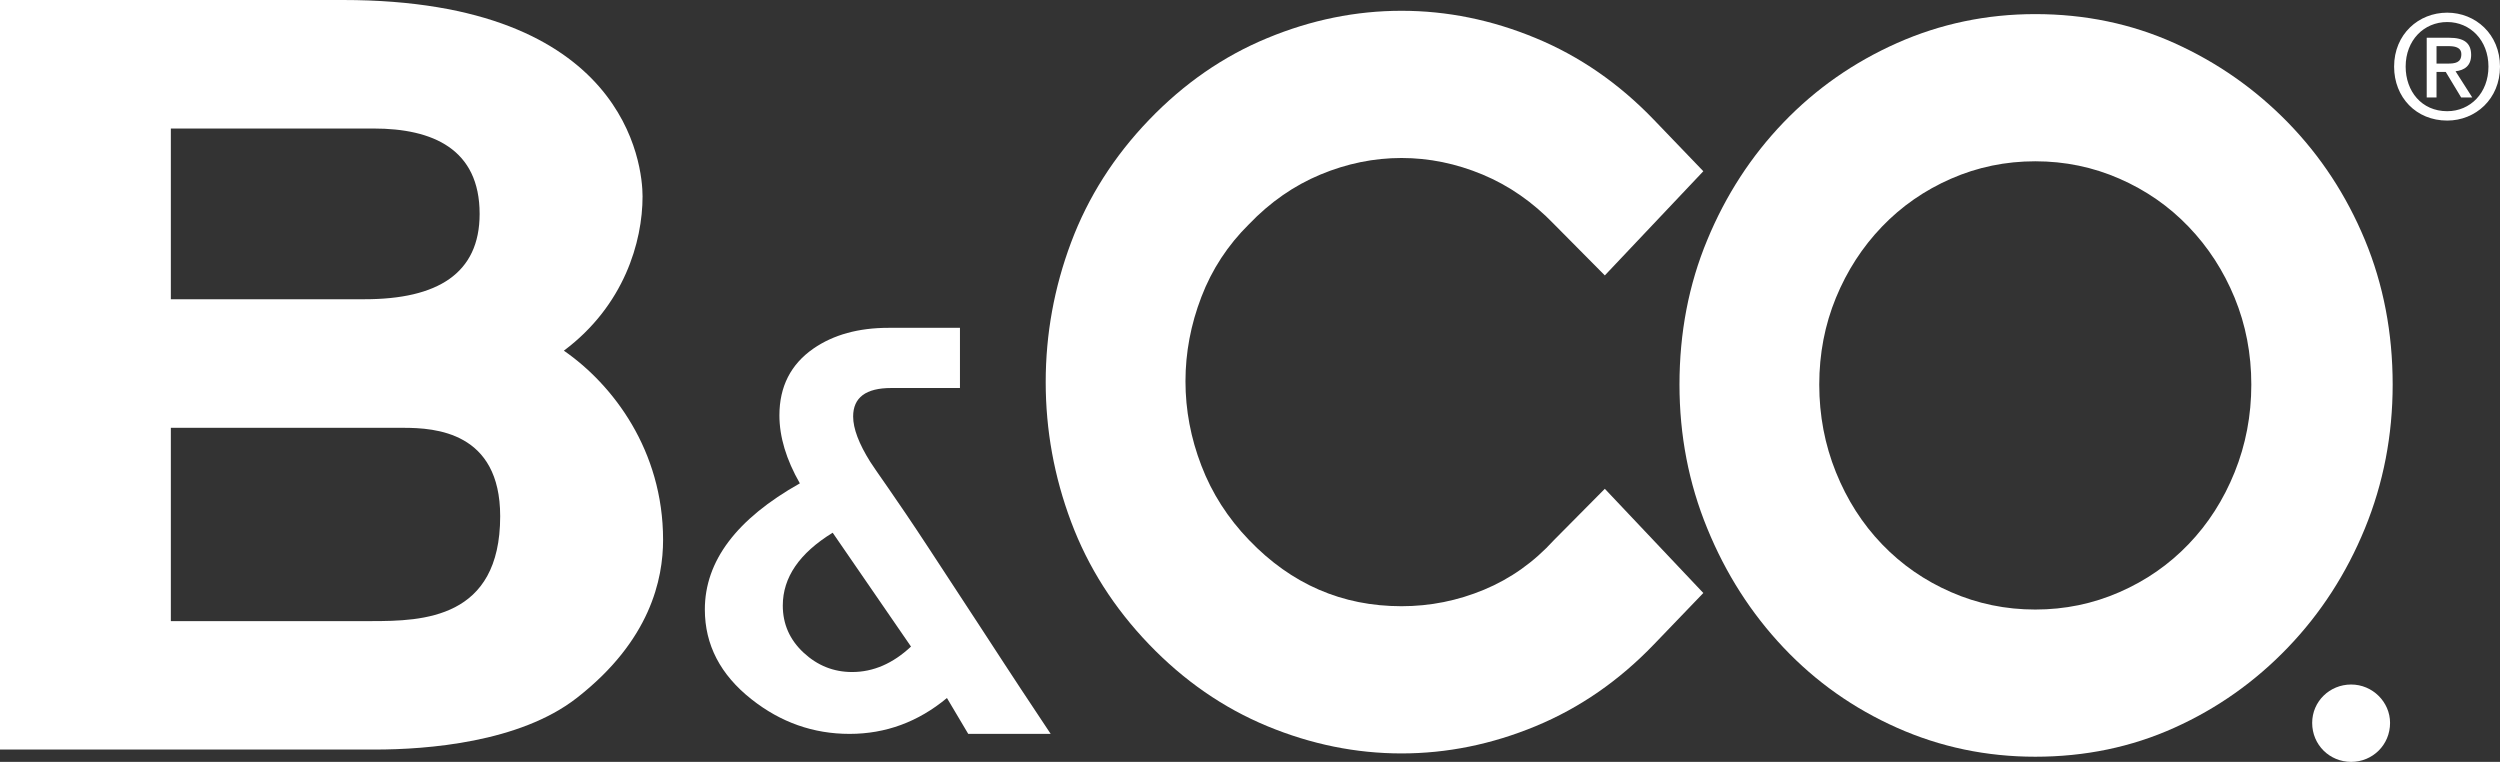<?xml version="1.0" encoding="iso-8859-1"?>
<!-- Generator: Adobe Illustrator 19.0.0, SVG Export Plug-In . SVG Version: 6.00 Build 0)  -->
<svg version="1.1" id="Livello_1" xmlns="http://www.w3.org/2000/svg" xmlns:xlink="http://www.w3.org/1999/xlink" x="0px" y="0px"
	 viewBox="0 0 1430.94 436.082" style="enable-background:new 0 0 1430.94 436.082;" xml:space="preserve">
<rect x="0" y="0" width="1430.94" height="436.082" fill="#333333" stroke="none"/>
<g id="XMLID_1_">
	<path id="XMLID_22_" style="fill:#FFFFFF;" d="M498.099,264.328c-6.515-10.4-9.779-19.042-9.779-25.928
		c0-10.879,7.277-16.31,21.811-16.31h39.326v-34.446h-40.942c-17.177,0-31.482,3.973-42.912,11.854
		c-12.991,9.017-19.486,21.775-19.486,38.246c0,12.334,3.905,25.271,11.697,38.919c-36.275,20.425-54.378,44.491-54.378,72.193
		c0,20.215,8.892,37.359,26.726,51.413c16.701,13.204,35.405,19.788,56.099,19.788c20.675,0,39.257-6.833,55.745-20.533
		l12.189,20.533h47.191c-32.992-49.656-13.7-20.783-69.94-106.534C512.262,284.257,500.513,268.301,498.099,264.328z
		 M487.716,384.65c-10.577,0-19.84-3.711-27.774-11.092c-7.934-7.382-11.891-16.363-11.891-26.956
		c0-16.113,9.513-29.974,28.555-41.687l44.829,65.165C511.074,379.787,499.84,384.65,487.716,384.65z"/>
	<path id="XMLID_25_" style="fill:#FFFFFF;" d="M322.744,200.718c34.588-25.892,45.04-62.433,45.04-88.309
		C367.784,94.752,358.645,0,196.282,0H0v429.028h214.578c29.99,0,82.77-4.098,115.354-29.389
		c42.432-32.956,49.601-68.288,49.601-90.667C379.533,257.772,350.801,220.131,322.744,200.718z M97.786,73.562h116.08
		c33.914,0,60.66,11.802,60.66,48.855c0,34.164-24.136,48.859-65.858,48.859H97.786V73.562z M212.588,355.506H97.786V244.871
		h133.099c18.192,0,55.406,2.308,55.406,50.615C286.292,354.314,241.889,355.506,212.588,355.506z"/>
	<path id="XMLID_28_" style="fill:#FFFFFF;" d="M889.477,309.11c-11.536,12.655-24.861,22.096-40.019,28.414
		c-15.154,6.318-30.913,9.46-47.26,9.46c-33.967,0-63.054-12.619-87.278-37.874c-12.14-12.6-21.246-26.815-27.278-42.59
		c-6.068-15.762-9.106-31.859-9.106-48.29c0-16.399,3.038-32.496,9.106-48.271c6.033-15.778,15.138-29.655,27.278-41.654
		c12.1-12.616,25.731-22.093,40.905-28.411c15.138-6.301,30.595-9.461,46.373-9.461c15.742,0,31.199,3.159,46.354,9.461
		c15.157,6.318,28.785,15.795,40.925,28.411l29.087,29.337l56.381-59.629l-28.2-29.353c-19.997-20.835-42.59-36.453-67.736-46.852
		c-25.151-10.436-50.777-15.634-76.81-15.634c-26.089,0-51.679,5.198-76.842,15.634c-25.151,10.4-47.723,26.017-67.724,46.852
		c-20.001,20.835-34.854,44.189-44.544,70.045c-9.71,25.895-14.554,52.549-14.554,80.005c0,27.455,4.844,54.129,14.554,80.001
		c9.69,25.892,24.542,49.213,44.544,70.049c20.001,20.835,42.573,36.452,67.724,46.869c25.163,10.419,50.753,15.617,76.842,15.617
		c26.033,0,51.659-5.198,76.81-15.617c25.147-10.416,47.739-26.034,67.736-46.869l28.2-29.337l-56.381-59.646L889.477,309.11z"/>
	<path id="XMLID_31_" style="fill:#FFFFFF;" d="M1309.503,70.08c-18.793-19.256-40.462-34.394-65.004-45.45
		c-24.546-11.02-51.076-16.557-79.561-16.557c-27.88,0-54.25,5.536-79.096,16.557c-24.848,11.056-46.517,26.194-65.008,45.45
		c-18.49,19.256-33.044,41.651-43.621,67.225c-10.63,25.537-15.919,53.153-15.919,82.825c0,29.035,5.29,56.49,15.919,82.362
		c10.577,25.892,25.131,48.609,43.621,68.167c18.491,19.574,40.161,34.873,65.008,45.91c24.845,11.056,51.216,16.56,79.096,16.56
		c28.486,0,55.015-5.503,79.561-16.56c24.542-11.037,46.211-26.336,65.004-45.91c18.776-19.558,33.471-42.275,44.1-68.167
		c10.597-25.873,15.903-53.328,15.903-82.362c0-29.672-5.306-57.288-15.903-82.825C1342.974,111.731,1328.28,89.336,1309.503,70.08z
		 M1279.05,270.302c-6.371,15.795-15.155,29.511-26.388,41.188c-11.197,11.677-24.401,20.835-39.539,27.439
		c-15.157,6.636-31.218,9.956-48.185,9.956c-16.984,0-33.025-3.32-48.182-9.956c-15.154-6.604-28.342-15.762-39.556-27.439
		c-11.217-11.677-19.985-25.393-26.355-41.188c-6.354-15.762-9.549-32.496-9.549-50.172c0-17.657,3.195-34.233,9.549-49.693
		c6.37-15.473,15.138-29.031,26.355-40.708c11.214-11.68,24.402-20.835,39.556-27.455c15.158-6.636,31.199-9.956,48.182-9.956
		c16.967,0,33.027,3.32,48.185,9.956c15.138,6.62,28.342,15.775,39.539,27.455c11.233,11.677,20.017,25.235,26.388,40.708
		c6.353,15.46,9.549,32.036,9.549,49.693C1288.599,237.806,1285.403,254.54,1279.05,270.302z"/>
	<path id="XMLID_32_" style="fill:#FFFFFF;" d="M1345.743,391.801c-12.3,0-22.309,9.69-22.309,21.972
		c0,12.6,10.009,22.31,22.309,22.31c12.262,0,22.271-9.71,22.271-22.31C1368.014,401.81,1358.005,391.801,1345.743,391.801z"/>
	<path id="XMLID_35_" style="fill:#FFFFFF;" d="M1400.716,7.25c-16.356,0-30.387,12.304-30.387,30.883
		c0,17.591,12.633,30.88,30.387,30.88c16.18,0,30.224-12.304,30.224-30.88C1430.94,19.554,1416.896,7.25,1400.716,7.25z
		 M1400.716,63.648c-14.701,0-23.777-11.483-23.777-25.515c0-15.033,10.4-25.518,23.777-25.518
		c13.214,0,23.614,10.485,23.614,25.518C1424.33,53.252,1413.931,63.648,1400.716,63.648z"/>
	<path id="XMLID_38_" style="fill:#FFFFFF;" d="M1414.423,31.445c0-6.929-4.216-9.832-12.468-9.832h-12.961V55.8h5.615V41.188h5.286
		l8.823,14.613h6.357l-9.579-15.016C1410.624,40.203,1414.423,37.641,1414.423,31.445z M1394.609,36.403v-9.996h6.765
		c3.381,0,7.434,0.492,7.434,4.62c0,4.958-3.724,5.376-7.927,5.376H1394.609z"/>
</g>
</svg>
